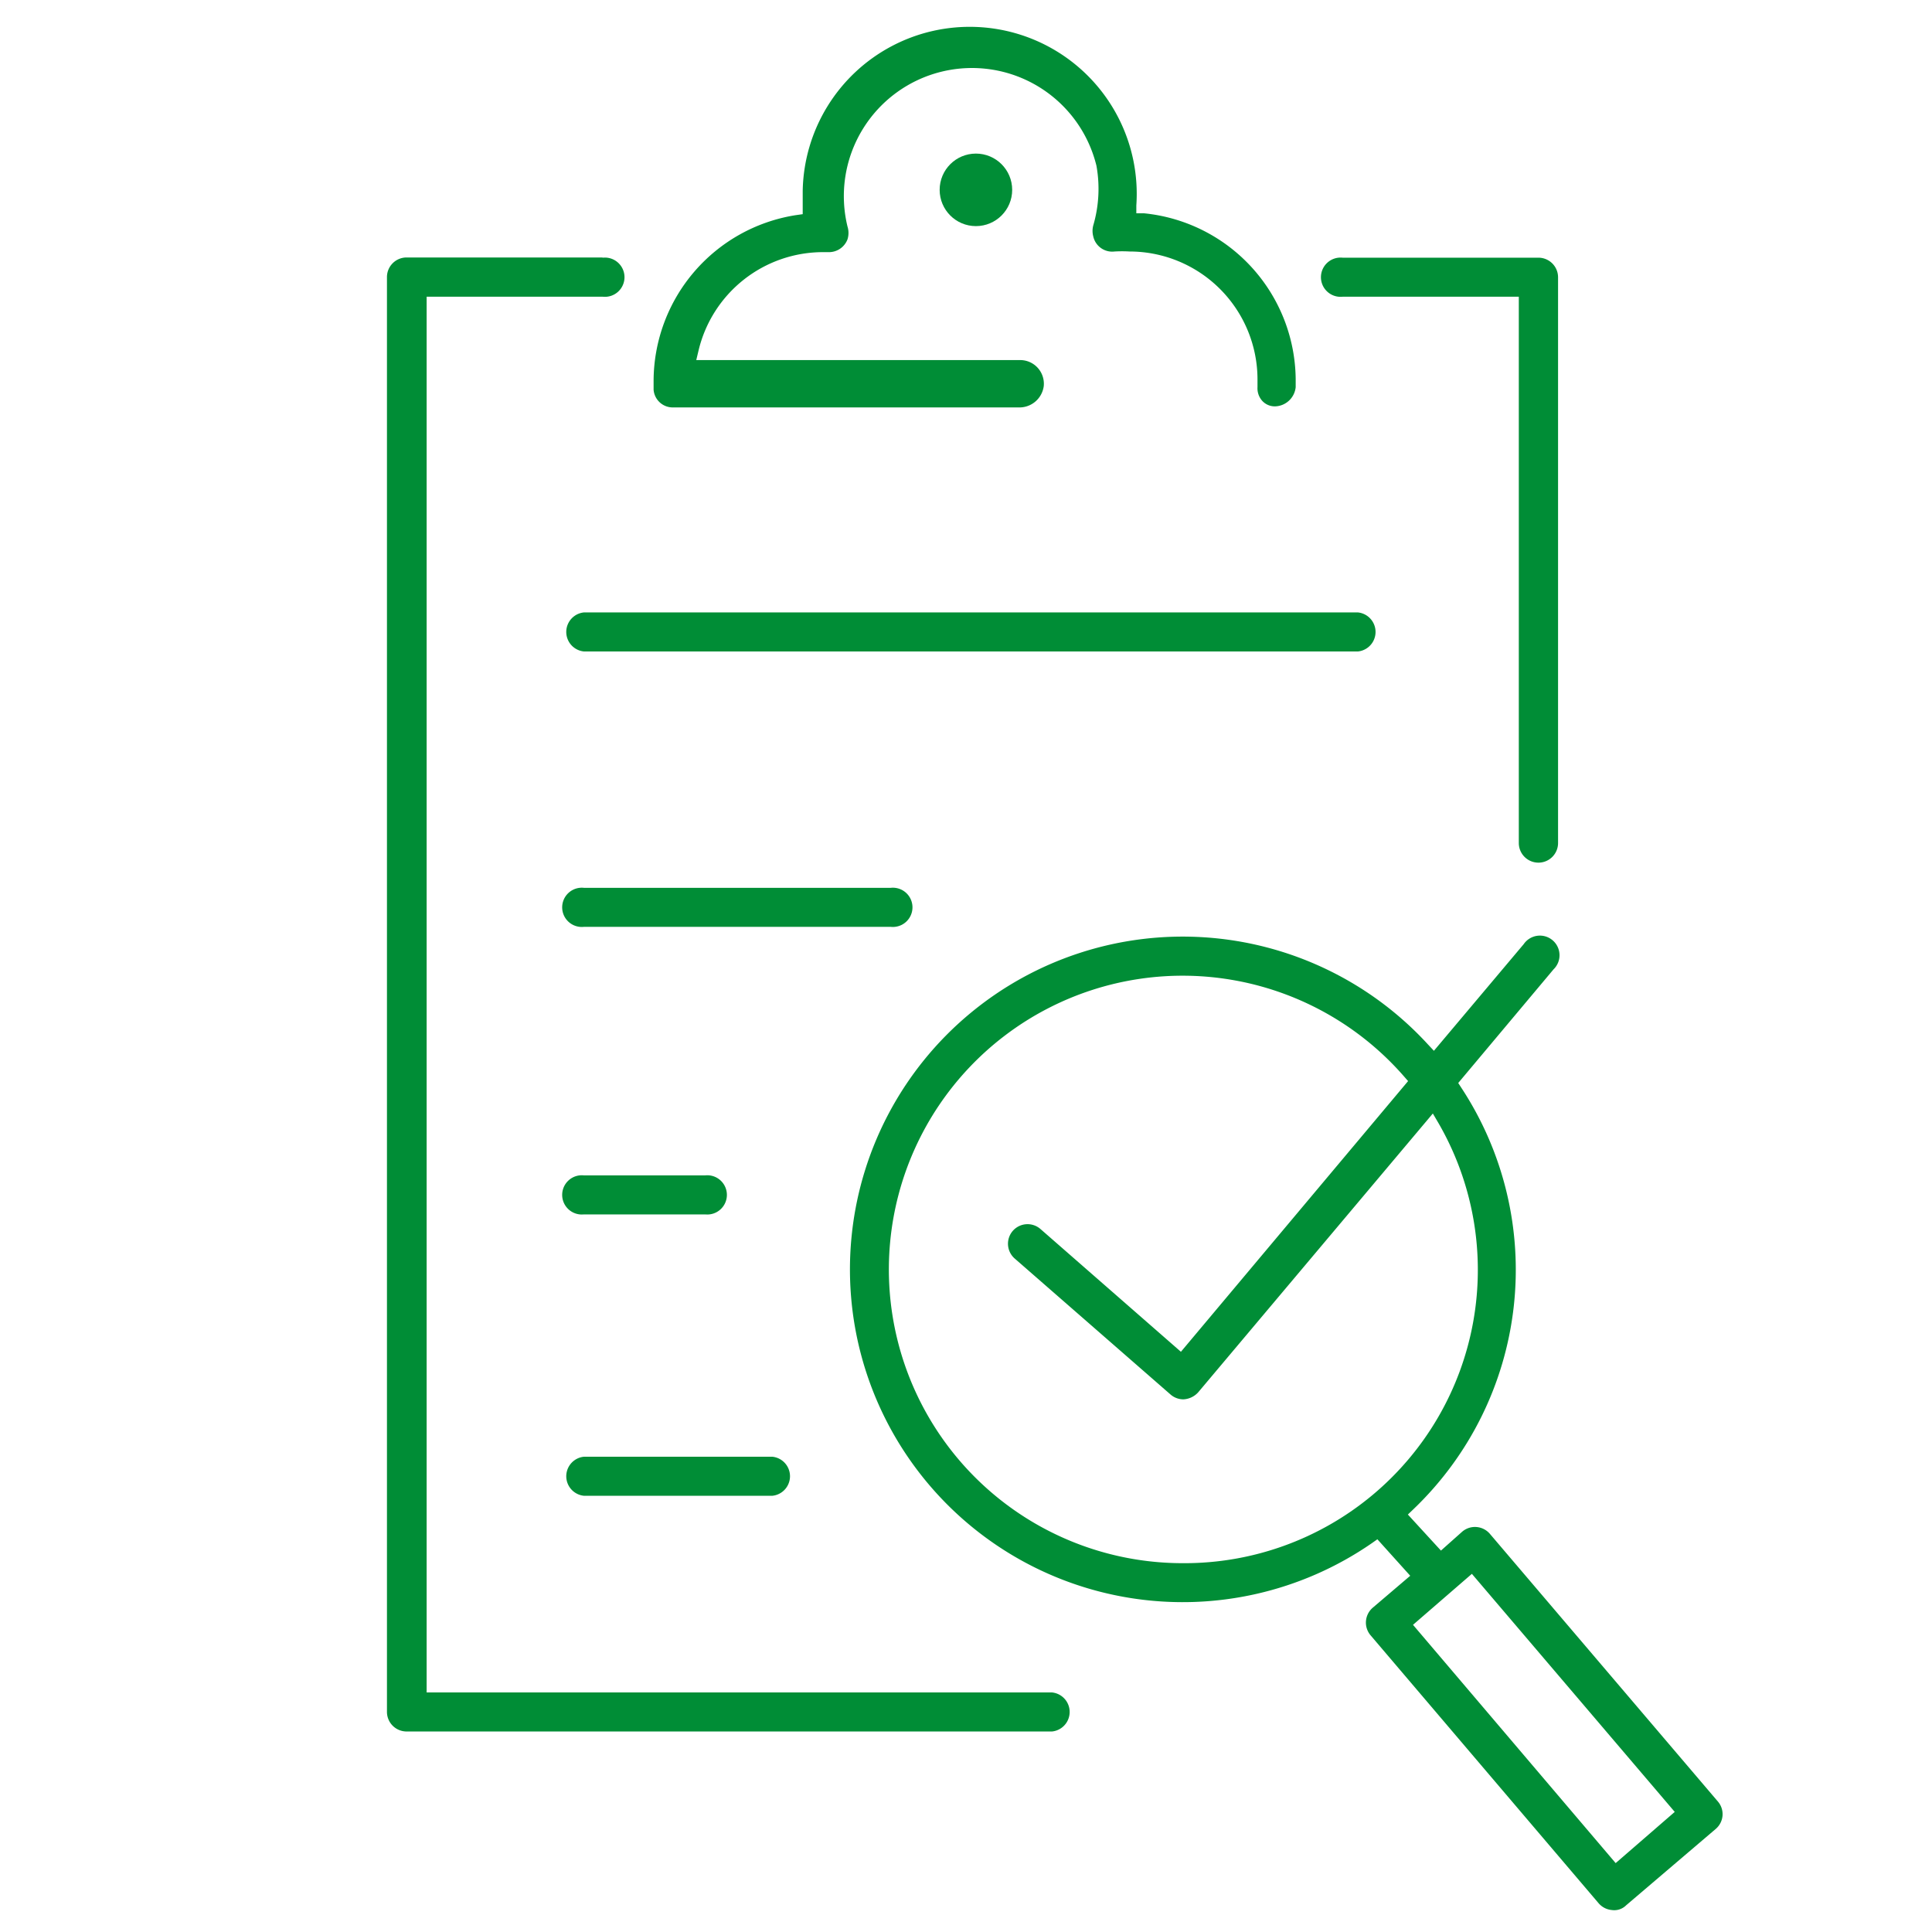 <?xml version="1.0" encoding="UTF-8"?> <svg xmlns="http://www.w3.org/2000/svg" id="Слой_1" data-name="Слой 1" viewBox="0 0 90.57 90.57"> <defs> <style>.cls-1{fill:#008d36;}</style> </defs> <title>Монтажная область 1 копия 2</title> <path class="cls-1" d="M28.23,12.07H19.06a.92.92,0,0,0-.92.92V80.25a.92.92,0,0,0,.92.92H49.32a.92.92,0,0,0,0-1.83H20V13.91h8.26a.92.92,0,1,0,0-1.83Z"></path> <path class="cls-1" d="M72.12,40.44a.92.92,0,0,0,.92-.92V13a.92.92,0,0,0-.92-.92H62.94a.92.92,0,1,0,0,1.83H71.2V39.52A.92.92,0,0,0,72.12,40.44Z"></path> <path class="cls-1" d="M63.66,28.71H27.37a.92.92,0,0,0,0,1.83H63.66a.92.92,0,0,0,0-1.83Z"></path> <path class="cls-1" d="M41.76,41.62H27.37a.92.92,0,1,0,0,1.83H41.76a.92.92,0,1,0,0-1.83Z"></path> <path class="cls-1" d="M36.22,68.29H27.37a.92.92,0,0,0,0,1.83h8.84a.92.92,0,0,0,0-1.83Z"></path> <path class="cls-1" d="M33.06,55.1H27.37a.92.92,0,1,0,0,1.83h5.69a.92.92,0,1,0,0-1.83Z"></path> <path class="cls-1" d="M60.74,18.15c0-.13,0-.27,0-.4A7.89,7.89,0,0,0,53.64,10l-.37,0,0-.37a7.83,7.83,0,1,0-15.64-.68c0,.25,0,.5,0,.74l0,.35-.35.05a7.89,7.89,0,0,0-6.64,7.74c0,.15,0,.29,0,.44a.9.9,0,0,0,.91.83H47.77a1.15,1.15,0,0,0,1.16-1,1.11,1.11,0,0,0-1.1-1.22H32.64l.11-.46a6,6,0,0,1,5.83-4.6h.25a.93.93,0,0,0,.9-.6,1,1,0,0,0,0-.6A6,6,0,1,1,51.4,7.77a6.1,6.1,0,0,1-.15,2.8,1,1,0,0,0,0,.51.91.91,0,0,0,1,.71,6.13,6.13,0,0,1,.7,0,6,6,0,0,1,6,6c0,.12,0,.24,0,.36a.88.88,0,0,0,.23.65.8.8,0,0,0,.58.25A1,1,0,0,0,60.74,18.15Z"></path> <path class="cls-1" d="M80.75,85.12a.91.91,0,0,0-.22-.67L69.84,71.9a.92.92,0,0,0-1.29-.1l-1,.89L66,71l.26-.25A15.53,15.53,0,0,0,68.51,51l-.15-.23,4.47-5.33a.92.92,0,1,0-1.4-1.18l-4.21,5-.29-.31A15.6,15.6,0,1,0,64.3,72.35l.27-.19,1.54,1.71-1.76,1.5a.92.92,0,0,0-.1,1.29L74.94,89.22a.92.92,0,0,0,.62.32.79.79,0,0,0,.67-.22l4.2-3.58A.92.92,0,0,0,80.75,85.12ZM55.46,73.28A13.77,13.77,0,1,1,65.8,50.44l.21.24L55.36,63.37l-6.59-5.76a.92.92,0,0,0-1.29.09A.92.92,0,0,0,47.57,59l7.3,6.37a.92.92,0,0,0,.6.23,1,1,0,0,0,.7-.33l11-13.07.27.46A13.75,13.75,0,0,1,55.46,73.28ZM75.74,87.34,66.24,76.17,69,73.78l9.51,11.16Z"></path> <circle class="cls-1" cx="45.75" cy="8.9" r="1.7"></circle> </svg> 